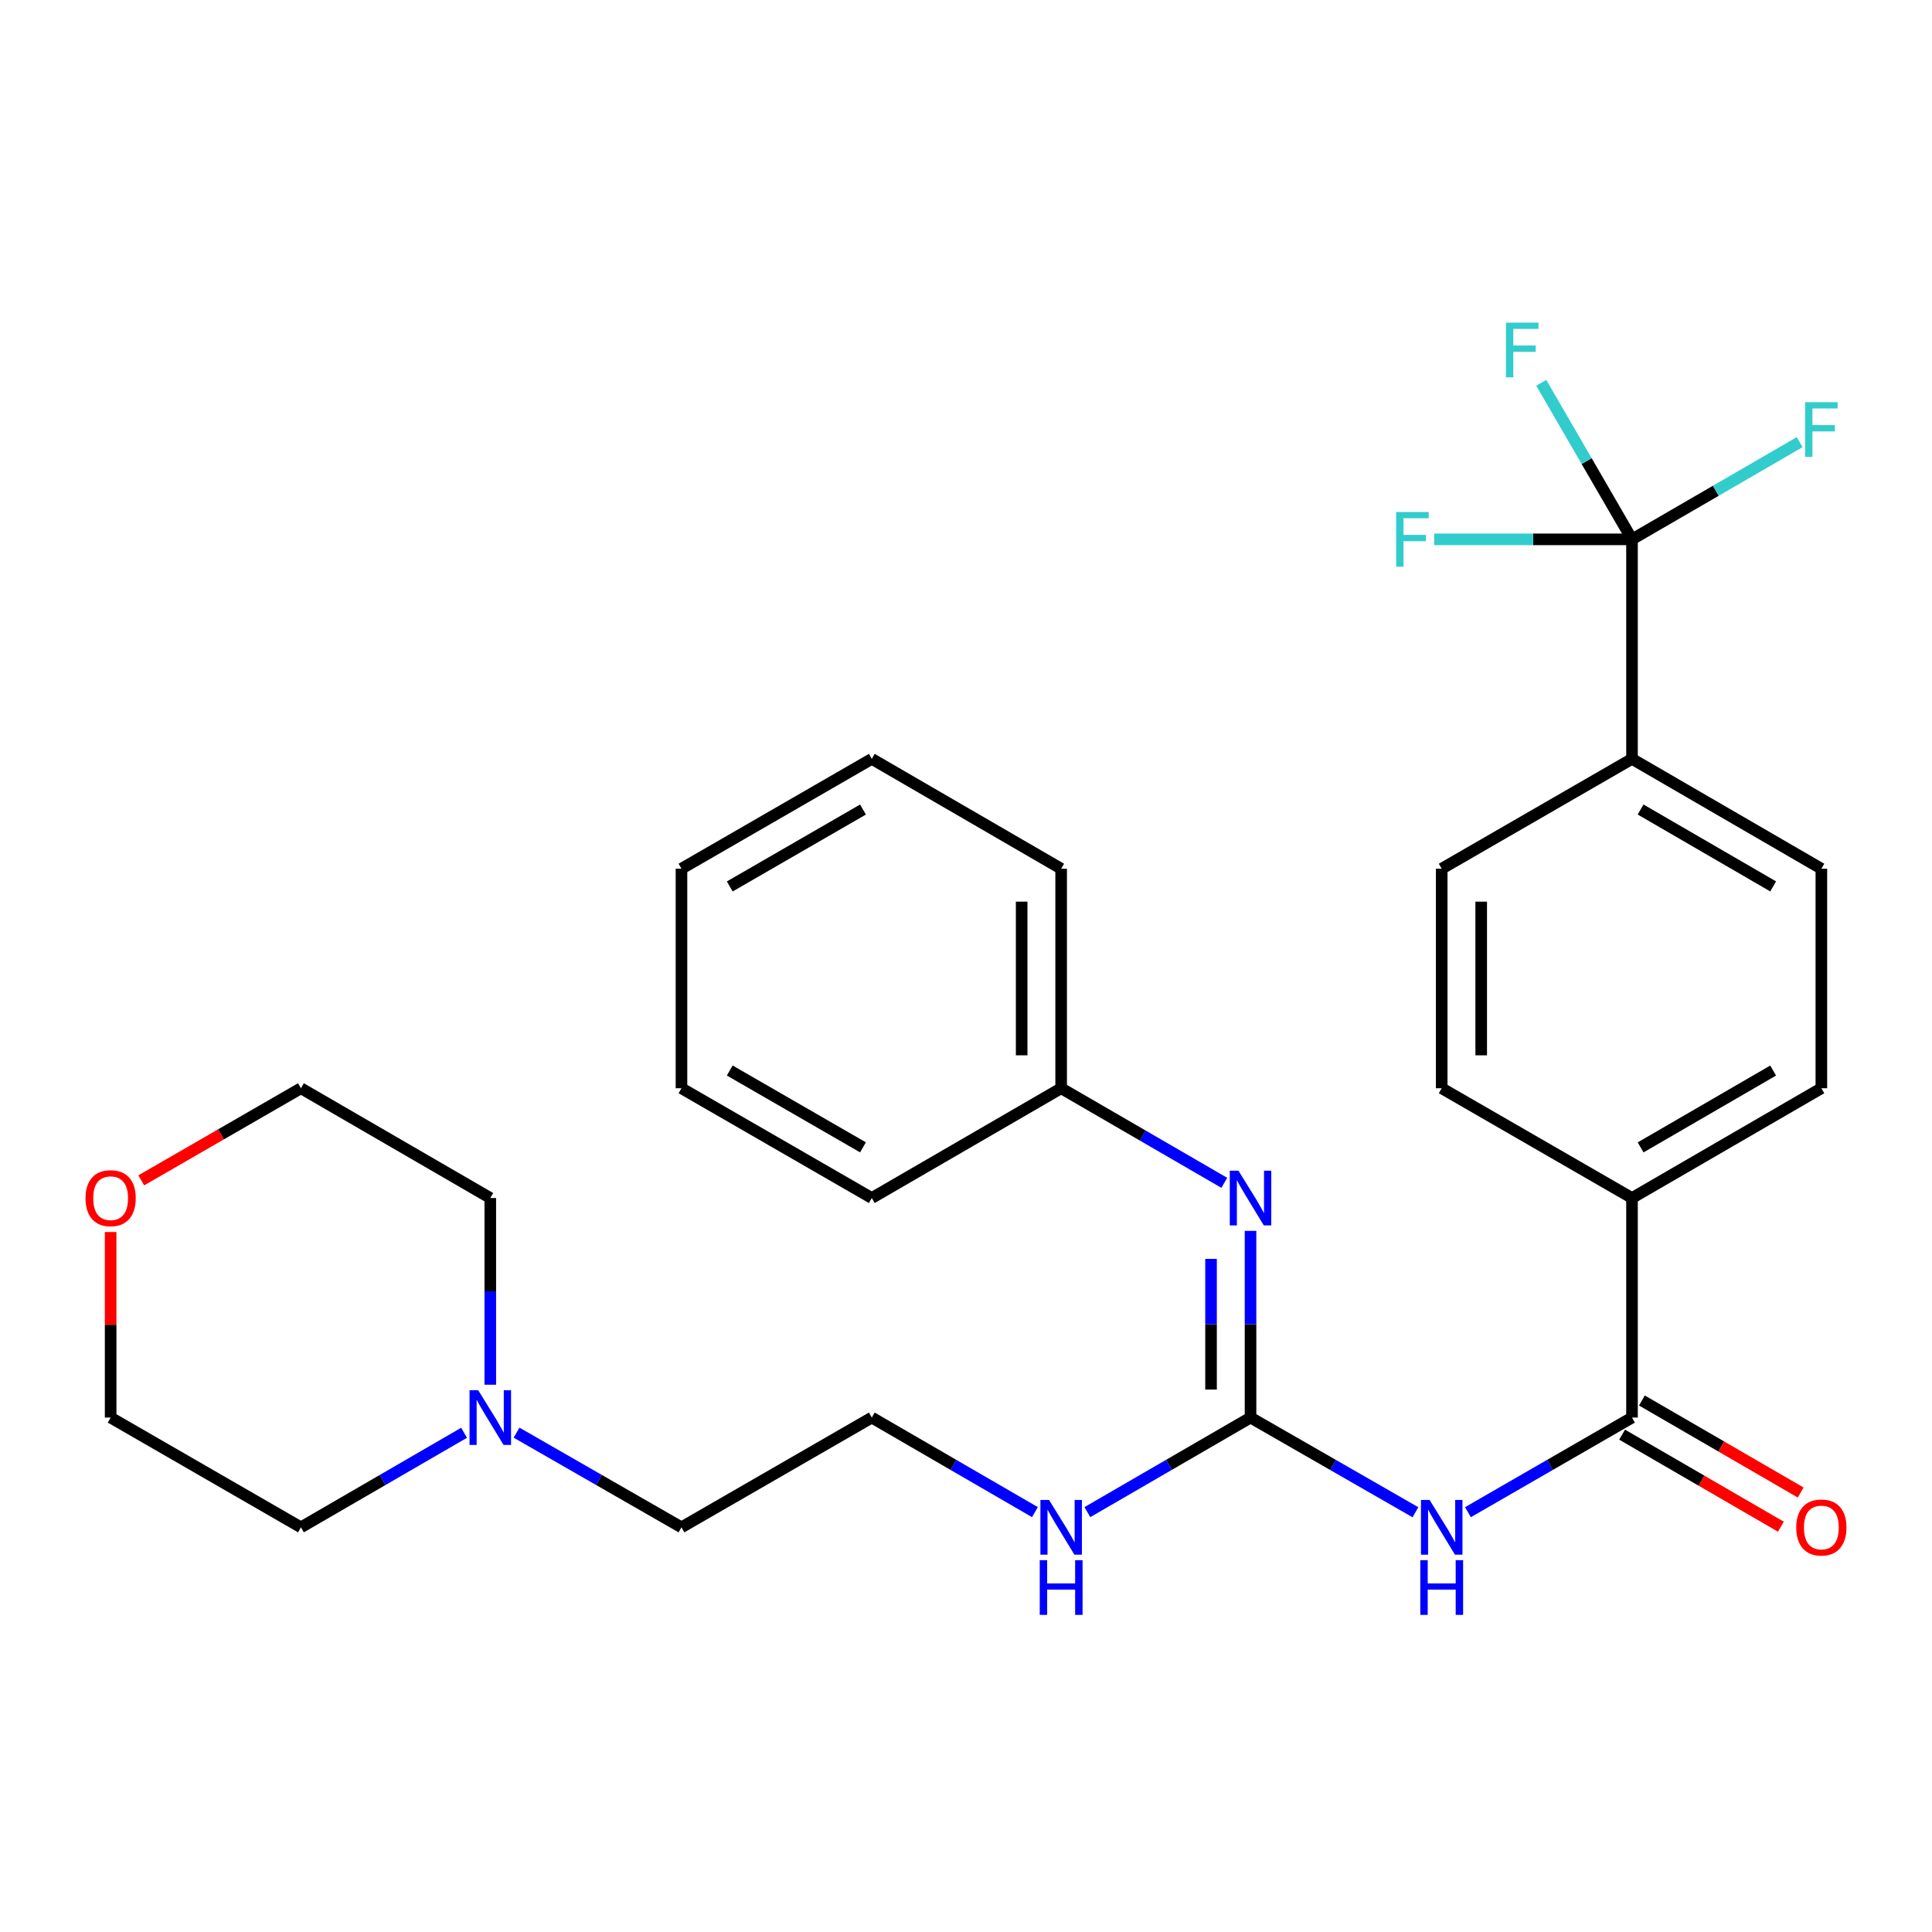 <?xml version='1.0' encoding='iso-8859-1'?>
<svg version='1.1' baseProfile='full'
              xmlns='http://www.w3.org/2000/svg'
                      xmlns:rdkit='http://www.rdkit.org/xml'
                      xmlns:xlink='http://www.w3.org/1999/xlink'
                  xml:space='preserve'
width='1000px' height='1000px' viewBox='0 0 1000 1000'>
<!-- END OF HEADER -->
<rect style='opacity:1.0;fill:#FFFFFF;stroke:none' width='1000' height='1000' x='0' y='0'> </rect>
<path class='bond-0' d='M 732.633,782.741 L 689.952,758.237' style='fill:none;fill-rule:evenodd;stroke:#0000FF;stroke-width:6px;stroke-linecap:butt;stroke-linejoin:miter;stroke-opacity:1' />
<path class='bond-0' d='M 689.952,758.237 L 647.272,733.732' style='fill:none;fill-rule:evenodd;stroke:#000000;stroke-width:6px;stroke-linecap:butt;stroke-linejoin:miter;stroke-opacity:1' />
<path class='bond-1' d='M 759.808,782.711 L 802.266,758.221' style='fill:none;fill-rule:evenodd;stroke:#0000FF;stroke-width:6px;stroke-linecap:butt;stroke-linejoin:miter;stroke-opacity:1' />
<path class='bond-1' d='M 802.266,758.221 L 844.724,733.732' style='fill:none;fill-rule:evenodd;stroke:#000000;stroke-width:6px;stroke-linecap:butt;stroke-linejoin:miter;stroke-opacity:1' />
<path class='bond-3' d='M 647.272,733.732 L 647.272,685.415' style='fill:none;fill-rule:evenodd;stroke:#000000;stroke-width:6px;stroke-linecap:butt;stroke-linejoin:miter;stroke-opacity:1' />
<path class='bond-3' d='M 647.272,685.415 L 647.272,637.097' style='fill:none;fill-rule:evenodd;stroke:#0000FF;stroke-width:6px;stroke-linecap:butt;stroke-linejoin:miter;stroke-opacity:1' />
<path class='bond-3' d='M 626.832,719.237 L 626.832,685.415' style='fill:none;fill-rule:evenodd;stroke:#000000;stroke-width:6px;stroke-linecap:butt;stroke-linejoin:miter;stroke-opacity:1' />
<path class='bond-3' d='M 626.832,685.415 L 626.832,651.592' style='fill:none;fill-rule:evenodd;stroke:#0000FF;stroke-width:6px;stroke-linecap:butt;stroke-linejoin:miter;stroke-opacity:1' />
<path class='bond-8' d='M 647.272,733.732 L 605.047,758.205' style='fill:none;fill-rule:evenodd;stroke:#000000;stroke-width:6px;stroke-linecap:butt;stroke-linejoin:miter;stroke-opacity:1' />
<path class='bond-8' d='M 605.047,758.205 L 562.822,782.678' style='fill:none;fill-rule:evenodd;stroke:#0000FF;stroke-width:6px;stroke-linecap:butt;stroke-linejoin:miter;stroke-opacity:1' />
<path class='bond-5' d='M 844.724,733.732 L 844.724,620.096' style='fill:none;fill-rule:evenodd;stroke:#000000;stroke-width:6px;stroke-linecap:butt;stroke-linejoin:miter;stroke-opacity:1' />
<path class='bond-7' d='M 839.599,742.574 L 880.688,766.392' style='fill:none;fill-rule:evenodd;stroke:#000000;stroke-width:6px;stroke-linecap:butt;stroke-linejoin:miter;stroke-opacity:1' />
<path class='bond-7' d='M 880.688,766.392 L 921.778,790.21' style='fill:none;fill-rule:evenodd;stroke:#FF0000;stroke-width:6px;stroke-linecap:butt;stroke-linejoin:miter;stroke-opacity:1' />
<path class='bond-7' d='M 849.85,724.89 L 890.939,748.708' style='fill:none;fill-rule:evenodd;stroke:#000000;stroke-width:6px;stroke-linecap:butt;stroke-linejoin:miter;stroke-opacity:1' />
<path class='bond-7' d='M 890.939,748.708 L 932.028,772.526' style='fill:none;fill-rule:evenodd;stroke:#FF0000;stroke-width:6px;stroke-linecap:butt;stroke-linejoin:miter;stroke-opacity:1' />
<path class='bond-2' d='M 844.724,279.165 L 844.724,392.79' style='fill:none;fill-rule:evenodd;stroke:#000000;stroke-width:6px;stroke-linecap:butt;stroke-linejoin:miter;stroke-opacity:1' />
<path class='bond-13' d='M 844.724,279.165 L 821.238,238.655' style='fill:none;fill-rule:evenodd;stroke:#000000;stroke-width:6px;stroke-linecap:butt;stroke-linejoin:miter;stroke-opacity:1' />
<path class='bond-13' d='M 821.238,238.655 L 797.752,198.146' style='fill:none;fill-rule:evenodd;stroke:#33CCCC;stroke-width:6px;stroke-linecap:butt;stroke-linejoin:miter;stroke-opacity:1' />
<path class='bond-14' d='M 844.724,279.165 L 793.531,279.165' style='fill:none;fill-rule:evenodd;stroke:#000000;stroke-width:6px;stroke-linecap:butt;stroke-linejoin:miter;stroke-opacity:1' />
<path class='bond-14' d='M 793.531,279.165 L 742.338,279.165' style='fill:none;fill-rule:evenodd;stroke:#33CCCC;stroke-width:6px;stroke-linecap:butt;stroke-linejoin:miter;stroke-opacity:1' />
<path class='bond-15' d='M 844.724,279.165 L 888.103,254.015' style='fill:none;fill-rule:evenodd;stroke:#000000;stroke-width:6px;stroke-linecap:butt;stroke-linejoin:miter;stroke-opacity:1' />
<path class='bond-15' d='M 888.103,254.015 L 931.483,228.865' style='fill:none;fill-rule:evenodd;stroke:#33CCCC;stroke-width:6px;stroke-linecap:butt;stroke-linejoin:miter;stroke-opacity:1' />
<path class='bond-17' d='M 633.699,612.228 L 591.474,587.75' style='fill:none;fill-rule:evenodd;stroke:#0000FF;stroke-width:6px;stroke-linecap:butt;stroke-linejoin:miter;stroke-opacity:1' />
<path class='bond-17' d='M 591.474,587.75 L 549.25,563.272' style='fill:none;fill-rule:evenodd;stroke:#000000;stroke-width:6px;stroke-linecap:butt;stroke-linejoin:miter;stroke-opacity:1' />
<path class='bond-4' d='M 844.724,392.79 L 942.735,449.647' style='fill:none;fill-rule:evenodd;stroke:#000000;stroke-width:6px;stroke-linecap:butt;stroke-linejoin:miter;stroke-opacity:1' />
<path class='bond-4' d='M 849.169,418.999 L 917.777,458.799' style='fill:none;fill-rule:evenodd;stroke:#000000;stroke-width:6px;stroke-linecap:butt;stroke-linejoin:miter;stroke-opacity:1' />
<path class='bond-29' d='M 844.724,392.79 L 746.225,449.647' style='fill:none;fill-rule:evenodd;stroke:#000000;stroke-width:6px;stroke-linecap:butt;stroke-linejoin:miter;stroke-opacity:1' />
<path class='bond-11' d='M 844.724,620.096 L 746.225,563.272' style='fill:none;fill-rule:evenodd;stroke:#000000;stroke-width:6px;stroke-linecap:butt;stroke-linejoin:miter;stroke-opacity:1' />
<path class='bond-12' d='M 844.724,620.096 L 942.735,563.272' style='fill:none;fill-rule:evenodd;stroke:#000000;stroke-width:6px;stroke-linecap:butt;stroke-linejoin:miter;stroke-opacity:1' />
<path class='bond-12' d='M 849.174,593.889 L 917.781,554.113' style='fill:none;fill-rule:evenodd;stroke:#000000;stroke-width:6px;stroke-linecap:butt;stroke-linejoin:miter;stroke-opacity:1' />
<path class='bond-6' d='M 267.367,741.536 L 310.048,766.041' style='fill:none;fill-rule:evenodd;stroke:#0000FF;stroke-width:6px;stroke-linecap:butt;stroke-linejoin:miter;stroke-opacity:1' />
<path class='bond-6' d='M 310.048,766.041 L 352.728,790.545' style='fill:none;fill-rule:evenodd;stroke:#000000;stroke-width:6px;stroke-linecap:butt;stroke-linejoin:miter;stroke-opacity:1' />
<path class='bond-20' d='M 240.203,741.6 L 197.983,766.072' style='fill:none;fill-rule:evenodd;stroke:#0000FF;stroke-width:6px;stroke-linecap:butt;stroke-linejoin:miter;stroke-opacity:1' />
<path class='bond-20' d='M 197.983,766.072 L 155.764,790.545' style='fill:none;fill-rule:evenodd;stroke:#000000;stroke-width:6px;stroke-linecap:butt;stroke-linejoin:miter;stroke-opacity:1' />
<path class='bond-21' d='M 253.775,716.731 L 253.775,668.414' style='fill:none;fill-rule:evenodd;stroke:#0000FF;stroke-width:6px;stroke-linecap:butt;stroke-linejoin:miter;stroke-opacity:1' />
<path class='bond-21' d='M 253.775,668.414 L 253.775,620.096' style='fill:none;fill-rule:evenodd;stroke:#000000;stroke-width:6px;stroke-linecap:butt;stroke-linejoin:miter;stroke-opacity:1' />
<path class='bond-18' d='M 535.677,782.678 L 493.458,758.205' style='fill:none;fill-rule:evenodd;stroke:#0000FF;stroke-width:6px;stroke-linecap:butt;stroke-linejoin:miter;stroke-opacity:1' />
<path class='bond-18' d='M 493.458,758.205 L 451.239,733.732' style='fill:none;fill-rule:evenodd;stroke:#000000;stroke-width:6px;stroke-linecap:butt;stroke-linejoin:miter;stroke-opacity:1' />
<path class='bond-9' d='M 746.225,449.647 L 746.225,563.272' style='fill:none;fill-rule:evenodd;stroke:#000000;stroke-width:6px;stroke-linecap:butt;stroke-linejoin:miter;stroke-opacity:1' />
<path class='bond-9' d='M 766.665,466.691 L 766.665,546.229' style='fill:none;fill-rule:evenodd;stroke:#000000;stroke-width:6px;stroke-linecap:butt;stroke-linejoin:miter;stroke-opacity:1' />
<path class='bond-10' d='M 942.735,449.647 L 942.735,563.272' style='fill:none;fill-rule:evenodd;stroke:#000000;stroke-width:6px;stroke-linecap:butt;stroke-linejoin:miter;stroke-opacity:1' />
<path class='bond-16' d='M 73.108,610.956 L 114.436,587.114' style='fill:none;fill-rule:evenodd;stroke:#FF0000;stroke-width:6px;stroke-linecap:butt;stroke-linejoin:miter;stroke-opacity:1' />
<path class='bond-16' d='M 114.436,587.114 L 155.764,563.272' style='fill:none;fill-rule:evenodd;stroke:#000000;stroke-width:6px;stroke-linecap:butt;stroke-linejoin:miter;stroke-opacity:1' />
<path class='bond-31' d='M 57.265,637.697 L 57.265,685.715' style='fill:none;fill-rule:evenodd;stroke:#FF0000;stroke-width:6px;stroke-linecap:butt;stroke-linejoin:miter;stroke-opacity:1' />
<path class='bond-31' d='M 57.265,685.715 L 57.265,733.732' style='fill:none;fill-rule:evenodd;stroke:#000000;stroke-width:6px;stroke-linecap:butt;stroke-linejoin:miter;stroke-opacity:1' />
<path class='bond-24' d='M 549.25,563.272 L 549.25,449.647' style='fill:none;fill-rule:evenodd;stroke:#000000;stroke-width:6px;stroke-linecap:butt;stroke-linejoin:miter;stroke-opacity:1' />
<path class='bond-24' d='M 528.809,546.229 L 528.809,466.691' style='fill:none;fill-rule:evenodd;stroke:#000000;stroke-width:6px;stroke-linecap:butt;stroke-linejoin:miter;stroke-opacity:1' />
<path class='bond-25' d='M 549.25,563.272 L 451.239,620.096' style='fill:none;fill-rule:evenodd;stroke:#000000;stroke-width:6px;stroke-linecap:butt;stroke-linejoin:miter;stroke-opacity:1' />
<path class='bond-19' d='M 451.239,733.732 L 352.728,790.545' style='fill:none;fill-rule:evenodd;stroke:#000000;stroke-width:6px;stroke-linecap:butt;stroke-linejoin:miter;stroke-opacity:1' />
<path class='bond-22' d='M 155.764,790.545 L 57.265,733.732' style='fill:none;fill-rule:evenodd;stroke:#000000;stroke-width:6px;stroke-linecap:butt;stroke-linejoin:miter;stroke-opacity:1' />
<path class='bond-23' d='M 253.775,620.096 L 155.764,563.272' style='fill:none;fill-rule:evenodd;stroke:#000000;stroke-width:6px;stroke-linecap:butt;stroke-linejoin:miter;stroke-opacity:1' />
<path class='bond-26' d='M 549.25,449.647 L 451.239,392.79' style='fill:none;fill-rule:evenodd;stroke:#000000;stroke-width:6px;stroke-linecap:butt;stroke-linejoin:miter;stroke-opacity:1' />
<path class='bond-27' d='M 451.239,620.096 L 352.728,563.272' style='fill:none;fill-rule:evenodd;stroke:#000000;stroke-width:6px;stroke-linecap:butt;stroke-linejoin:miter;stroke-opacity:1' />
<path class='bond-27' d='M 446.675,593.867 L 377.718,554.09' style='fill:none;fill-rule:evenodd;stroke:#000000;stroke-width:6px;stroke-linecap:butt;stroke-linejoin:miter;stroke-opacity:1' />
<path class='bond-30' d='M 451.239,392.79 L 352.728,449.647' style='fill:none;fill-rule:evenodd;stroke:#000000;stroke-width:6px;stroke-linecap:butt;stroke-linejoin:miter;stroke-opacity:1' />
<path class='bond-30' d='M 446.68,419.021 L 377.723,458.822' style='fill:none;fill-rule:evenodd;stroke:#000000;stroke-width:6px;stroke-linecap:butt;stroke-linejoin:miter;stroke-opacity:1' />
<path class='bond-28' d='M 352.728,563.272 L 352.728,449.647' style='fill:none;fill-rule:evenodd;stroke:#000000;stroke-width:6px;stroke-linecap:butt;stroke-linejoin:miter;stroke-opacity:1' />
<path  class='atom-0' d='M 739.965 776.385
L 749.245 791.385
Q 750.165 792.865, 751.645 795.545
Q 753.125 798.225, 753.205 798.385
L 753.205 776.385
L 756.965 776.385
L 756.965 804.705
L 753.085 804.705
L 743.125 788.305
Q 741.965 786.385, 740.725 784.185
Q 739.525 781.985, 739.165 781.305
L 739.165 804.705
L 735.485 804.705
L 735.485 776.385
L 739.965 776.385
' fill='#0000FF'/>
<path  class='atom-0' d='M 735.145 807.537
L 738.985 807.537
L 738.985 819.577
L 753.465 819.577
L 753.465 807.537
L 757.305 807.537
L 757.305 835.857
L 753.465 835.857
L 753.465 822.777
L 738.985 822.777
L 738.985 835.857
L 735.145 835.857
L 735.145 807.537
' fill='#0000FF'/>
<path  class='atom-4' d='M 641.012 605.936
L 650.292 620.936
Q 651.212 622.416, 652.692 625.096
Q 654.172 627.776, 654.252 627.936
L 654.252 605.936
L 658.012 605.936
L 658.012 634.256
L 654.132 634.256
L 644.172 617.856
Q 643.012 615.936, 641.772 613.736
Q 640.572 611.536, 640.212 610.856
L 640.212 634.256
L 636.532 634.256
L 636.532 605.936
L 641.012 605.936
' fill='#0000FF'/>
<path  class='atom-7' d='M 247.515 719.572
L 256.795 734.572
Q 257.715 736.052, 259.195 738.732
Q 260.675 741.412, 260.755 741.572
L 260.755 719.572
L 264.515 719.572
L 264.515 747.892
L 260.635 747.892
L 250.675 731.492
Q 249.515 729.572, 248.275 727.372
Q 247.075 725.172, 246.715 724.492
L 246.715 747.892
L 243.035 747.892
L 243.035 719.572
L 247.515 719.572
' fill='#0000FF'/>
<path  class='atom-8' d='M 929.735 790.625
Q 929.735 783.825, 933.095 780.025
Q 936.455 776.225, 942.735 776.225
Q 949.015 776.225, 952.375 780.025
Q 955.735 783.825, 955.735 790.625
Q 955.735 797.505, 952.335 801.425
Q 948.935 805.305, 942.735 805.305
Q 936.495 805.305, 933.095 801.425
Q 929.735 797.545, 929.735 790.625
M 942.735 802.105
Q 947.055 802.105, 949.375 799.225
Q 951.735 796.305, 951.735 790.625
Q 951.735 785.065, 949.375 782.265
Q 947.055 779.425, 942.735 779.425
Q 938.415 779.425, 936.055 782.225
Q 933.735 785.025, 933.735 790.625
Q 933.735 796.345, 936.055 799.225
Q 938.415 802.105, 942.735 802.105
' fill='#FF0000'/>
<path  class='atom-9' d='M 542.99 776.385
L 552.27 791.385
Q 553.19 792.865, 554.67 795.545
Q 556.15 798.225, 556.23 798.385
L 556.23 776.385
L 559.99 776.385
L 559.99 804.705
L 556.11 804.705
L 546.15 788.305
Q 544.99 786.385, 543.75 784.185
Q 542.55 781.985, 542.19 781.305
L 542.19 804.705
L 538.51 804.705
L 538.51 776.385
L 542.99 776.385
' fill='#0000FF'/>
<path  class='atom-9' d='M 538.17 807.537
L 542.01 807.537
L 542.01 819.577
L 556.49 819.577
L 556.49 807.537
L 560.33 807.537
L 560.33 835.857
L 556.49 835.857
L 556.49 822.777
L 542.01 822.777
L 542.01 835.857
L 538.17 835.857
L 538.17 807.537
' fill='#0000FF'/>
<path  class='atom-14' d='M 779.48 166.994
L 796.32 166.994
L 796.32 170.234
L 783.28 170.234
L 783.28 178.834
L 794.88 178.834
L 794.88 182.114
L 783.28 182.114
L 783.28 195.314
L 779.48 195.314
L 779.48 166.994
' fill='#33CCCC'/>
<path  class='atom-15' d='M 722.657 265.005
L 739.497 265.005
L 739.497 268.245
L 726.457 268.245
L 726.457 276.845
L 738.057 276.845
L 738.057 280.125
L 726.457 280.125
L 726.457 293.325
L 722.657 293.325
L 722.657 265.005
' fill='#33CCCC'/>
<path  class='atom-16' d='M 934.315 208.181
L 951.155 208.181
L 951.155 211.421
L 938.115 211.421
L 938.115 220.021
L 949.715 220.021
L 949.715 223.301
L 938.115 223.301
L 938.115 236.501
L 934.315 236.501
L 934.315 208.181
' fill='#33CCCC'/>
<path  class='atom-17' d='M 44.265 620.176
Q 44.265 613.376, 47.625 609.576
Q 50.985 605.776, 57.265 605.776
Q 63.545 605.776, 66.905 609.576
Q 70.265 613.376, 70.265 620.176
Q 70.265 627.056, 66.865 630.976
Q 63.465 634.856, 57.265 634.856
Q 51.025 634.856, 47.625 630.976
Q 44.265 627.096, 44.265 620.176
M 57.265 631.656
Q 61.585 631.656, 63.905 628.776
Q 66.265 625.856, 66.265 620.176
Q 66.265 614.616, 63.905 611.816
Q 61.585 608.976, 57.265 608.976
Q 52.945 608.976, 50.585 611.776
Q 48.265 614.576, 48.265 620.176
Q 48.265 625.896, 50.585 628.776
Q 52.945 631.656, 57.265 631.656
' fill='#FF0000'/>
</svg>
